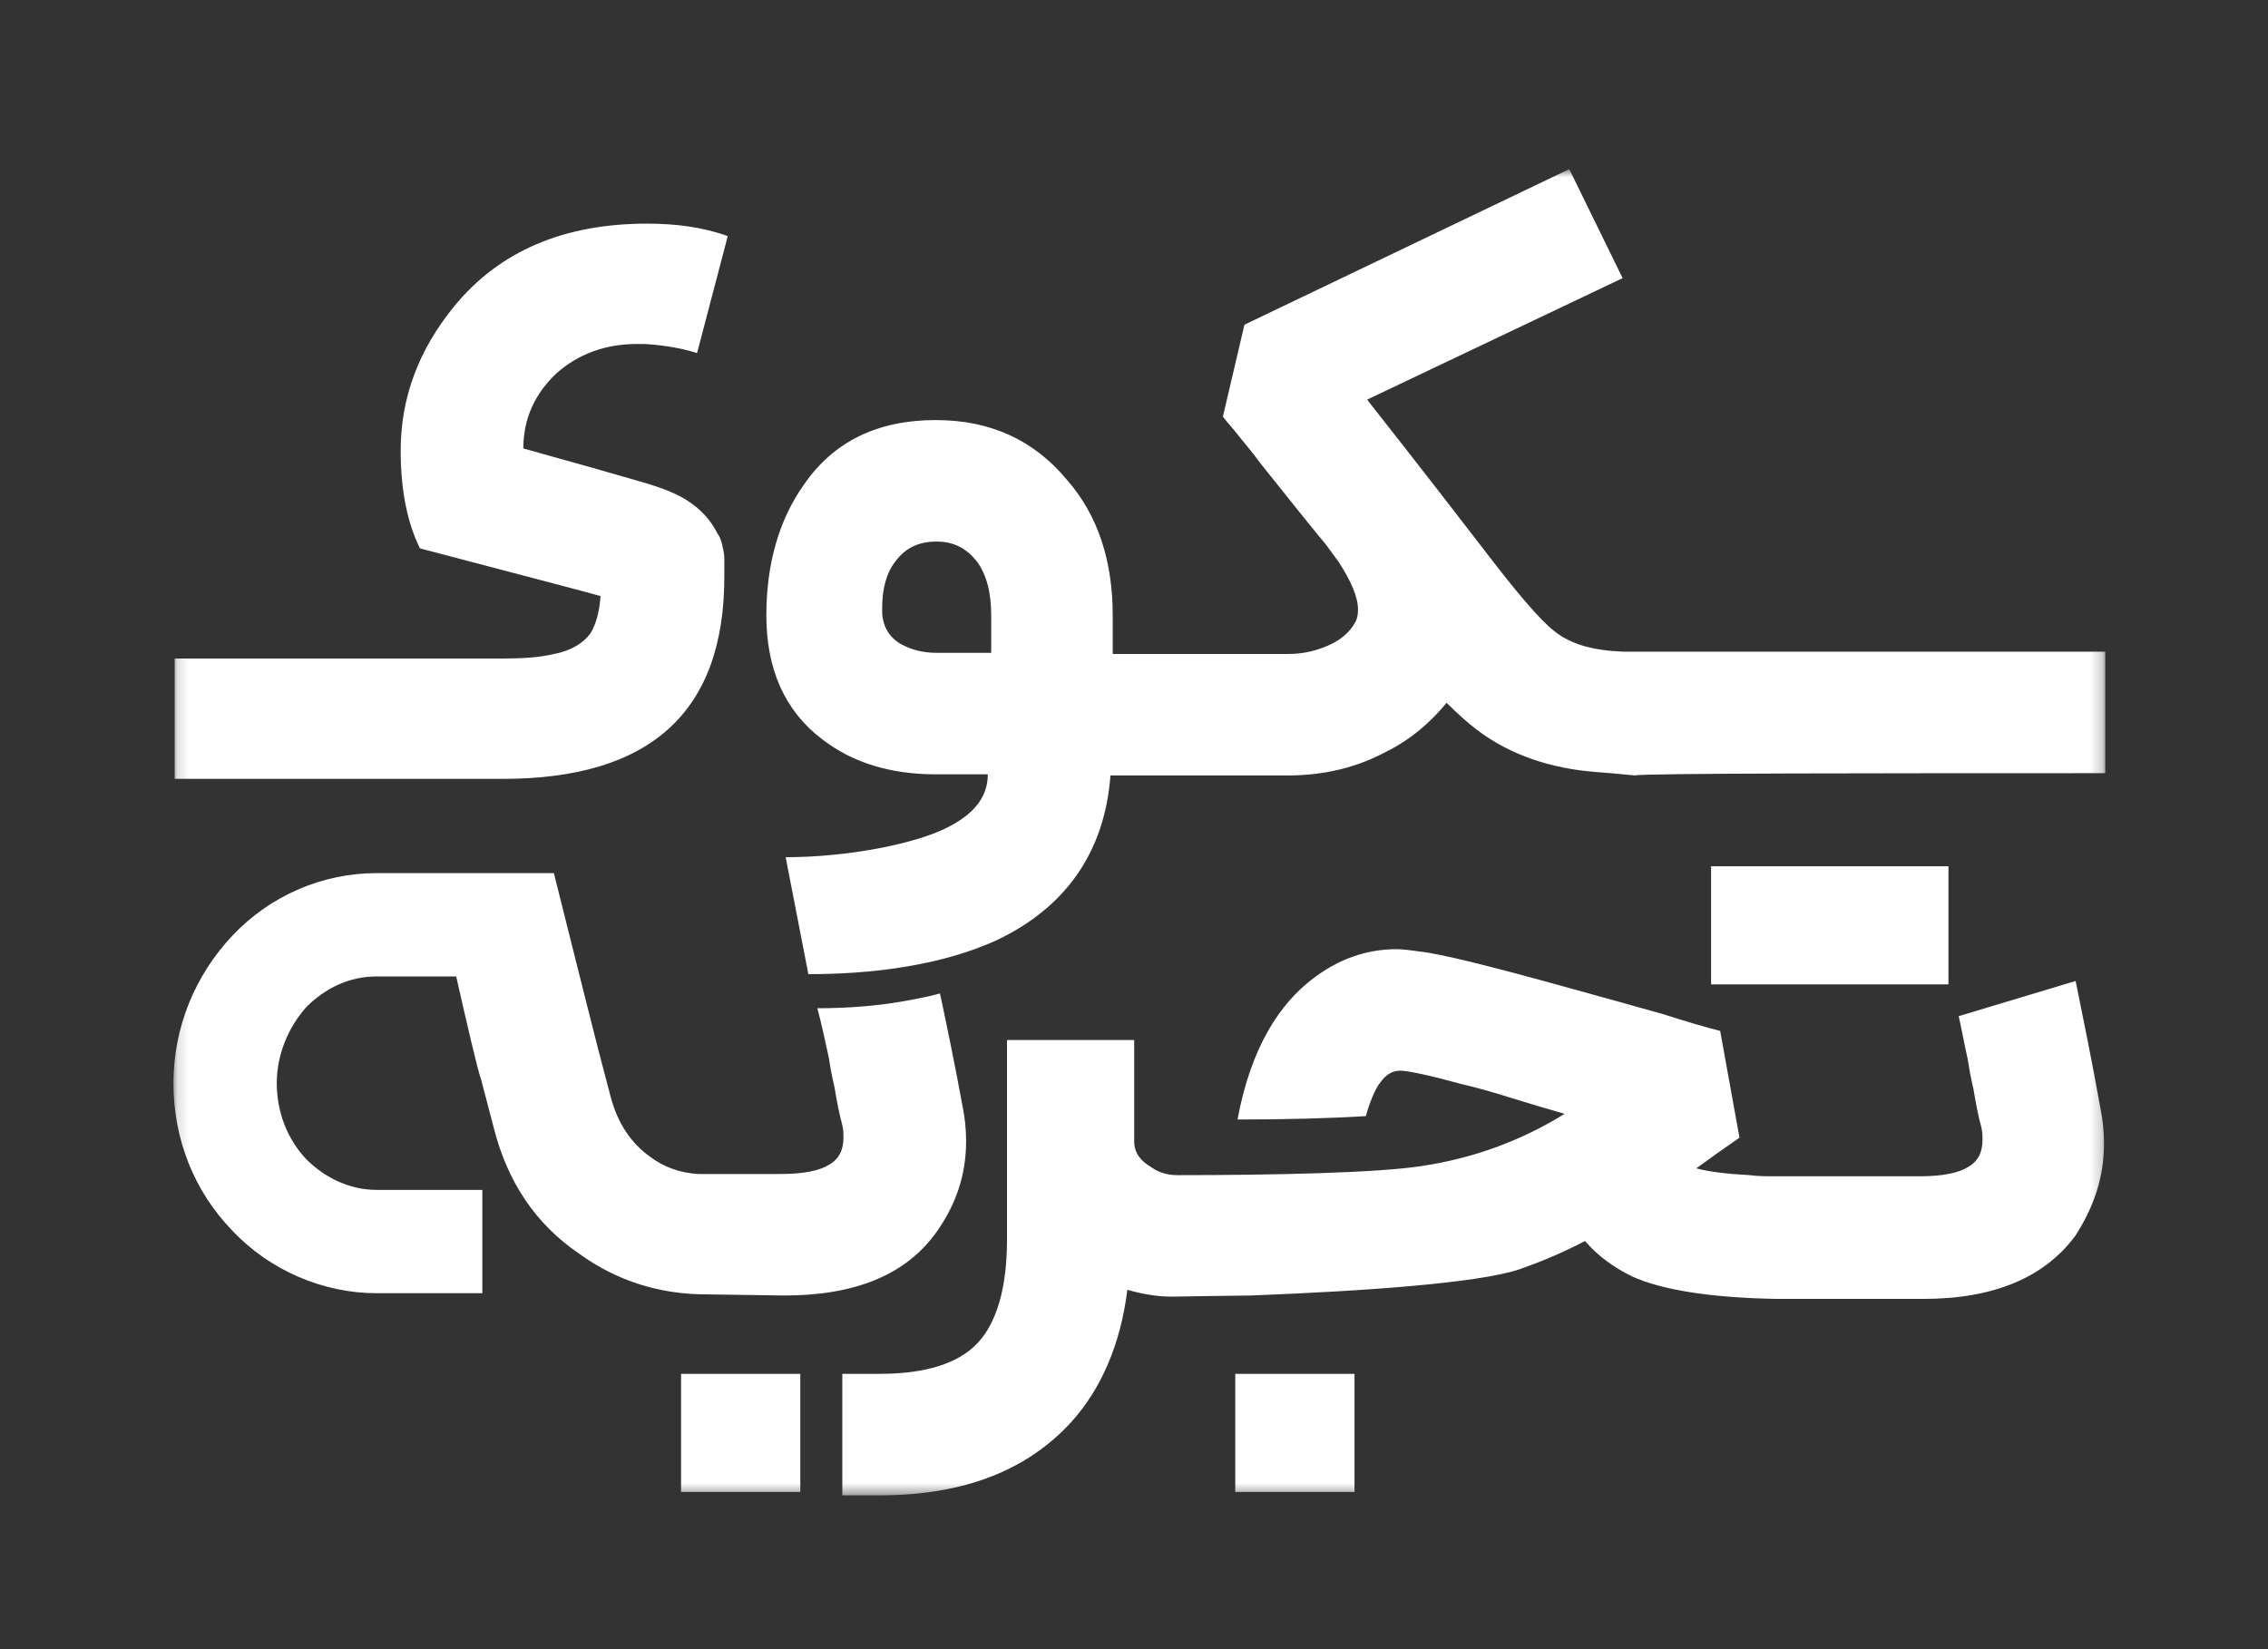 <svg xmlns="http://www.w3.org/2000/svg" width="198" height="144" viewBox="0 0 198 144" fill="none"><rect x="0" y="0" width="198" height="144" fill="#333333" stroke="none"/><mask id="mask0_831_1760" style="mask-type:luminance" maskUnits="userSpaceOnUse" x="15" y="14" width="169" height="117"><path d="M183.784 14.768H15.141V130.568H183.784V14.768Z" fill="white"></path></mask><g mask="url(#mask0_831_1760)"><path d="M86.534 57.003H81.775C80.486 57.003 79.495 56.706 78.603 56.21C77.611 55.615 77.115 54.723 77.016 53.632C77.016 53.434 77.016 53.236 77.016 53.037C77.016 51.352 77.413 49.964 78.206 48.972C79.098 47.783 80.288 47.287 81.775 47.287C83.262 47.287 84.353 47.882 85.245 48.972C86.138 50.162 86.534 51.749 86.534 53.731V57.003ZM15.25 57.4V68.008H43.902C56.791 68.008 63.235 62.159 63.235 50.361C63.235 49.964 63.235 49.567 63.235 49.171C63.235 48.774 63.235 48.378 63.136 47.981C63.037 47.485 62.938 46.99 62.641 46.593C62.046 45.403 61.153 44.412 59.864 43.619C59.071 43.123 57.882 42.627 56.196 42.132C53.817 41.438 50.347 40.446 45.687 39.157C45.687 36.58 46.678 34.398 48.562 32.614C50.446 30.928 52.825 30.036 55.601 30.036C55.899 30.036 56.097 30.036 56.295 30.036C57.782 30.135 59.27 30.334 60.856 30.829L63.533 20.617C61.352 19.824 58.972 19.527 56.494 19.527C49.256 19.527 43.605 21.906 39.639 26.764C36.566 30.532 34.98 34.696 34.98 39.356C34.98 42.826 35.574 45.701 36.665 47.882C46.877 50.559 52.131 51.947 52.429 52.046C52.33 53.434 52.032 54.525 51.536 55.318C50.942 56.111 49.95 56.805 48.364 57.102C47.174 57.4 45.687 57.499 43.902 57.499H15.25V57.4ZM183.794 67.512V56.904C163.668 56.904 141.757 56.904 141.757 56.904C139.179 56.805 137.196 56.309 135.709 55.119C134.42 54.128 132.338 51.649 129.463 47.882C123.812 40.545 120.441 36.282 119.351 34.894L141.658 24.286L136.998 14.768L108.643 28.351L106.759 36.381C106.759 36.381 107.057 36.778 107.751 37.571C108.445 38.463 109.238 39.356 110.031 40.446C112.411 43.42 114.294 45.8 115.781 47.584L116.872 49.072C117.963 50.757 118.557 52.145 118.557 53.236C118.557 53.731 118.458 54.128 118.26 54.425C117.863 55.119 117.169 55.813 116.079 56.309C114.988 56.805 113.799 57.102 112.51 57.102H97.142V53.731C97.142 48.972 95.854 45.007 93.177 41.933C90.302 38.463 86.534 36.679 81.676 36.679C76.62 36.679 72.753 38.562 70.175 42.33C67.994 45.403 66.904 49.27 66.904 53.731C66.904 58.391 68.49 62.059 71.762 64.538C74.439 66.62 77.809 67.612 81.676 67.612H86.237C86.237 69.495 85.146 70.982 82.866 72.172C80.09 73.659 74.042 74.849 68.589 74.849L70.572 85.061C73.447 85.061 76.223 84.862 78.702 84.466C81.874 83.97 84.65 83.177 87.03 82.086C93.078 79.211 96.448 74.353 96.944 67.711H112.411C115.583 67.711 118.458 67.017 121.036 65.629C123.217 64.538 124.903 63.051 126.291 61.365C127.282 62.357 128.174 63.15 128.967 63.745C131.843 65.926 135.412 67.116 139.378 67.413C139.477 67.413 141.856 67.612 142.748 67.711C143.046 67.512 164.659 67.512 183.794 67.512Z" fill="white"></path></g><mask id="mask1_831_1760" style="mask-type:luminance" maskUnits="userSpaceOnUse" x="15" y="14" width="169" height="117"><path d="M183.784 14.768H15.141V130.568H183.784V14.768Z" fill="white"></path></mask><g mask="url(#mask1_831_1760)"><path d="M118.25 119.96H107.84V130.271H118.25V119.96ZM69.868 119.96H59.458V130.271H69.868V119.96ZM81.765 107.567C83.45 105.187 84.343 102.61 84.343 99.635C84.343 98.644 84.244 97.652 84.045 96.661C83.351 92.894 82.657 89.523 82.062 86.747C80.972 87.044 79.881 87.242 78.791 87.441C76.51 87.837 74.032 88.035 71.355 88.035C71.652 89.126 72.049 90.911 72.346 92.299L72.445 92.894L72.545 93.488C72.644 93.984 72.743 94.48 72.842 94.876C73.04 96.066 73.239 97.157 73.536 98.247C73.635 98.644 73.635 99.04 73.635 99.338C73.635 100.428 73.239 101.222 72.346 101.717C71.553 102.213 70.165 102.51 68.182 102.51H63.027C62.234 102.51 61.044 102.51 60.945 102.51C59.359 102.411 57.971 101.916 56.781 101.023C55.095 99.834 53.906 98.049 53.311 95.769L52.22 91.605C51.328 88.135 48.354 76.237 48.354 76.237C48.354 76.237 48.255 76.237 48.155 76.237H32.887C28.128 76.237 23.568 78.22 20.296 81.69C17.024 85.16 15.141 89.721 15.141 94.579C15.141 99.437 16.925 103.998 20.296 107.468C23.568 110.938 28.228 112.92 32.887 112.92H42.108V103.898H32.887C30.607 103.898 28.426 102.907 26.74 101.222C25.055 99.437 24.163 97.058 24.163 94.579C24.163 92.1 25.154 89.721 26.74 87.936C28.426 86.251 30.508 85.26 32.887 85.26H39.827C40.72 89.225 41.711 93.488 42.008 94.281L43.099 98.446C44.289 103.204 46.767 106.873 50.535 109.45C53.807 111.83 57.574 113.02 61.639 113.02L68.48 113.119C74.627 113.119 79.088 111.334 81.765 107.567ZM159.791 85.954H170.102V75.643H159.791H159.692H149.381V85.954H159.791ZM183.684 99.834C183.684 98.842 183.585 97.851 183.387 96.859C182.594 92.398 181.801 88.63 181.206 85.656L170.994 88.73C171.192 89.523 171.391 90.712 171.787 92.497L171.886 93.092L171.986 93.687C172.085 94.182 172.184 94.678 172.283 95.075C172.481 96.264 172.68 97.355 172.977 98.446C173.076 98.842 173.076 99.239 173.076 99.536C173.076 100.627 172.68 101.42 171.787 101.916C170.994 102.411 169.606 102.709 167.623 102.709H155.032C154.239 102.709 153.446 102.709 152.752 102.61C150.769 102.51 149.183 102.312 148.092 102.015C148.489 101.717 149.083 101.321 149.877 100.726L150.868 100.032L151.859 99.338L150.174 90.018C148.984 89.721 147.299 89.225 145.118 88.531C142.342 87.738 139.764 87.044 137.285 86.35C130.147 84.367 125.785 83.277 123.901 83.078C123.207 82.979 122.513 82.88 121.918 82.88C119.241 82.88 116.763 83.772 114.482 85.557C111.805 87.639 109.228 91.307 108.038 97.752C112.202 97.752 116.069 97.652 119.241 97.454C119.539 96.364 120.034 95.075 120.53 94.48C121.026 93.786 121.621 93.488 122.216 93.488C122.91 93.488 124.793 93.885 127.668 94.678C128.561 94.876 130.048 95.273 131.932 95.868L134.212 96.562L136.591 97.256C132.923 99.536 128.759 101.122 124.099 101.816C120.233 102.411 111.409 102.61 102.783 102.61C101.99 102.61 101.197 102.411 100.503 101.916C99.512 101.321 99.016 100.627 99.016 99.635V90.811H87.912V108.261C87.912 112.425 87.02 115.498 85.334 117.283C83.649 119.067 80.774 119.96 76.808 119.96H73.536V130.568H76.808C84.144 130.568 89.697 128.387 93.563 124.124C96.141 121.249 97.826 117.382 98.421 112.623C99.809 113.02 101.098 113.218 102.288 113.218C102.288 113.218 108.335 113.119 109.228 113.119C119.34 112.722 129.056 112.028 132.626 110.838C134.608 110.144 136.492 109.351 138.376 108.36C139.466 109.649 140.854 110.64 142.441 111.433C145.019 112.623 149.282 113.317 155.131 113.416H167.921C174.068 113.416 178.529 111.533 181.206 107.864C182.792 105.386 183.684 102.808 183.684 99.834Z" fill="white"></path></g></svg>